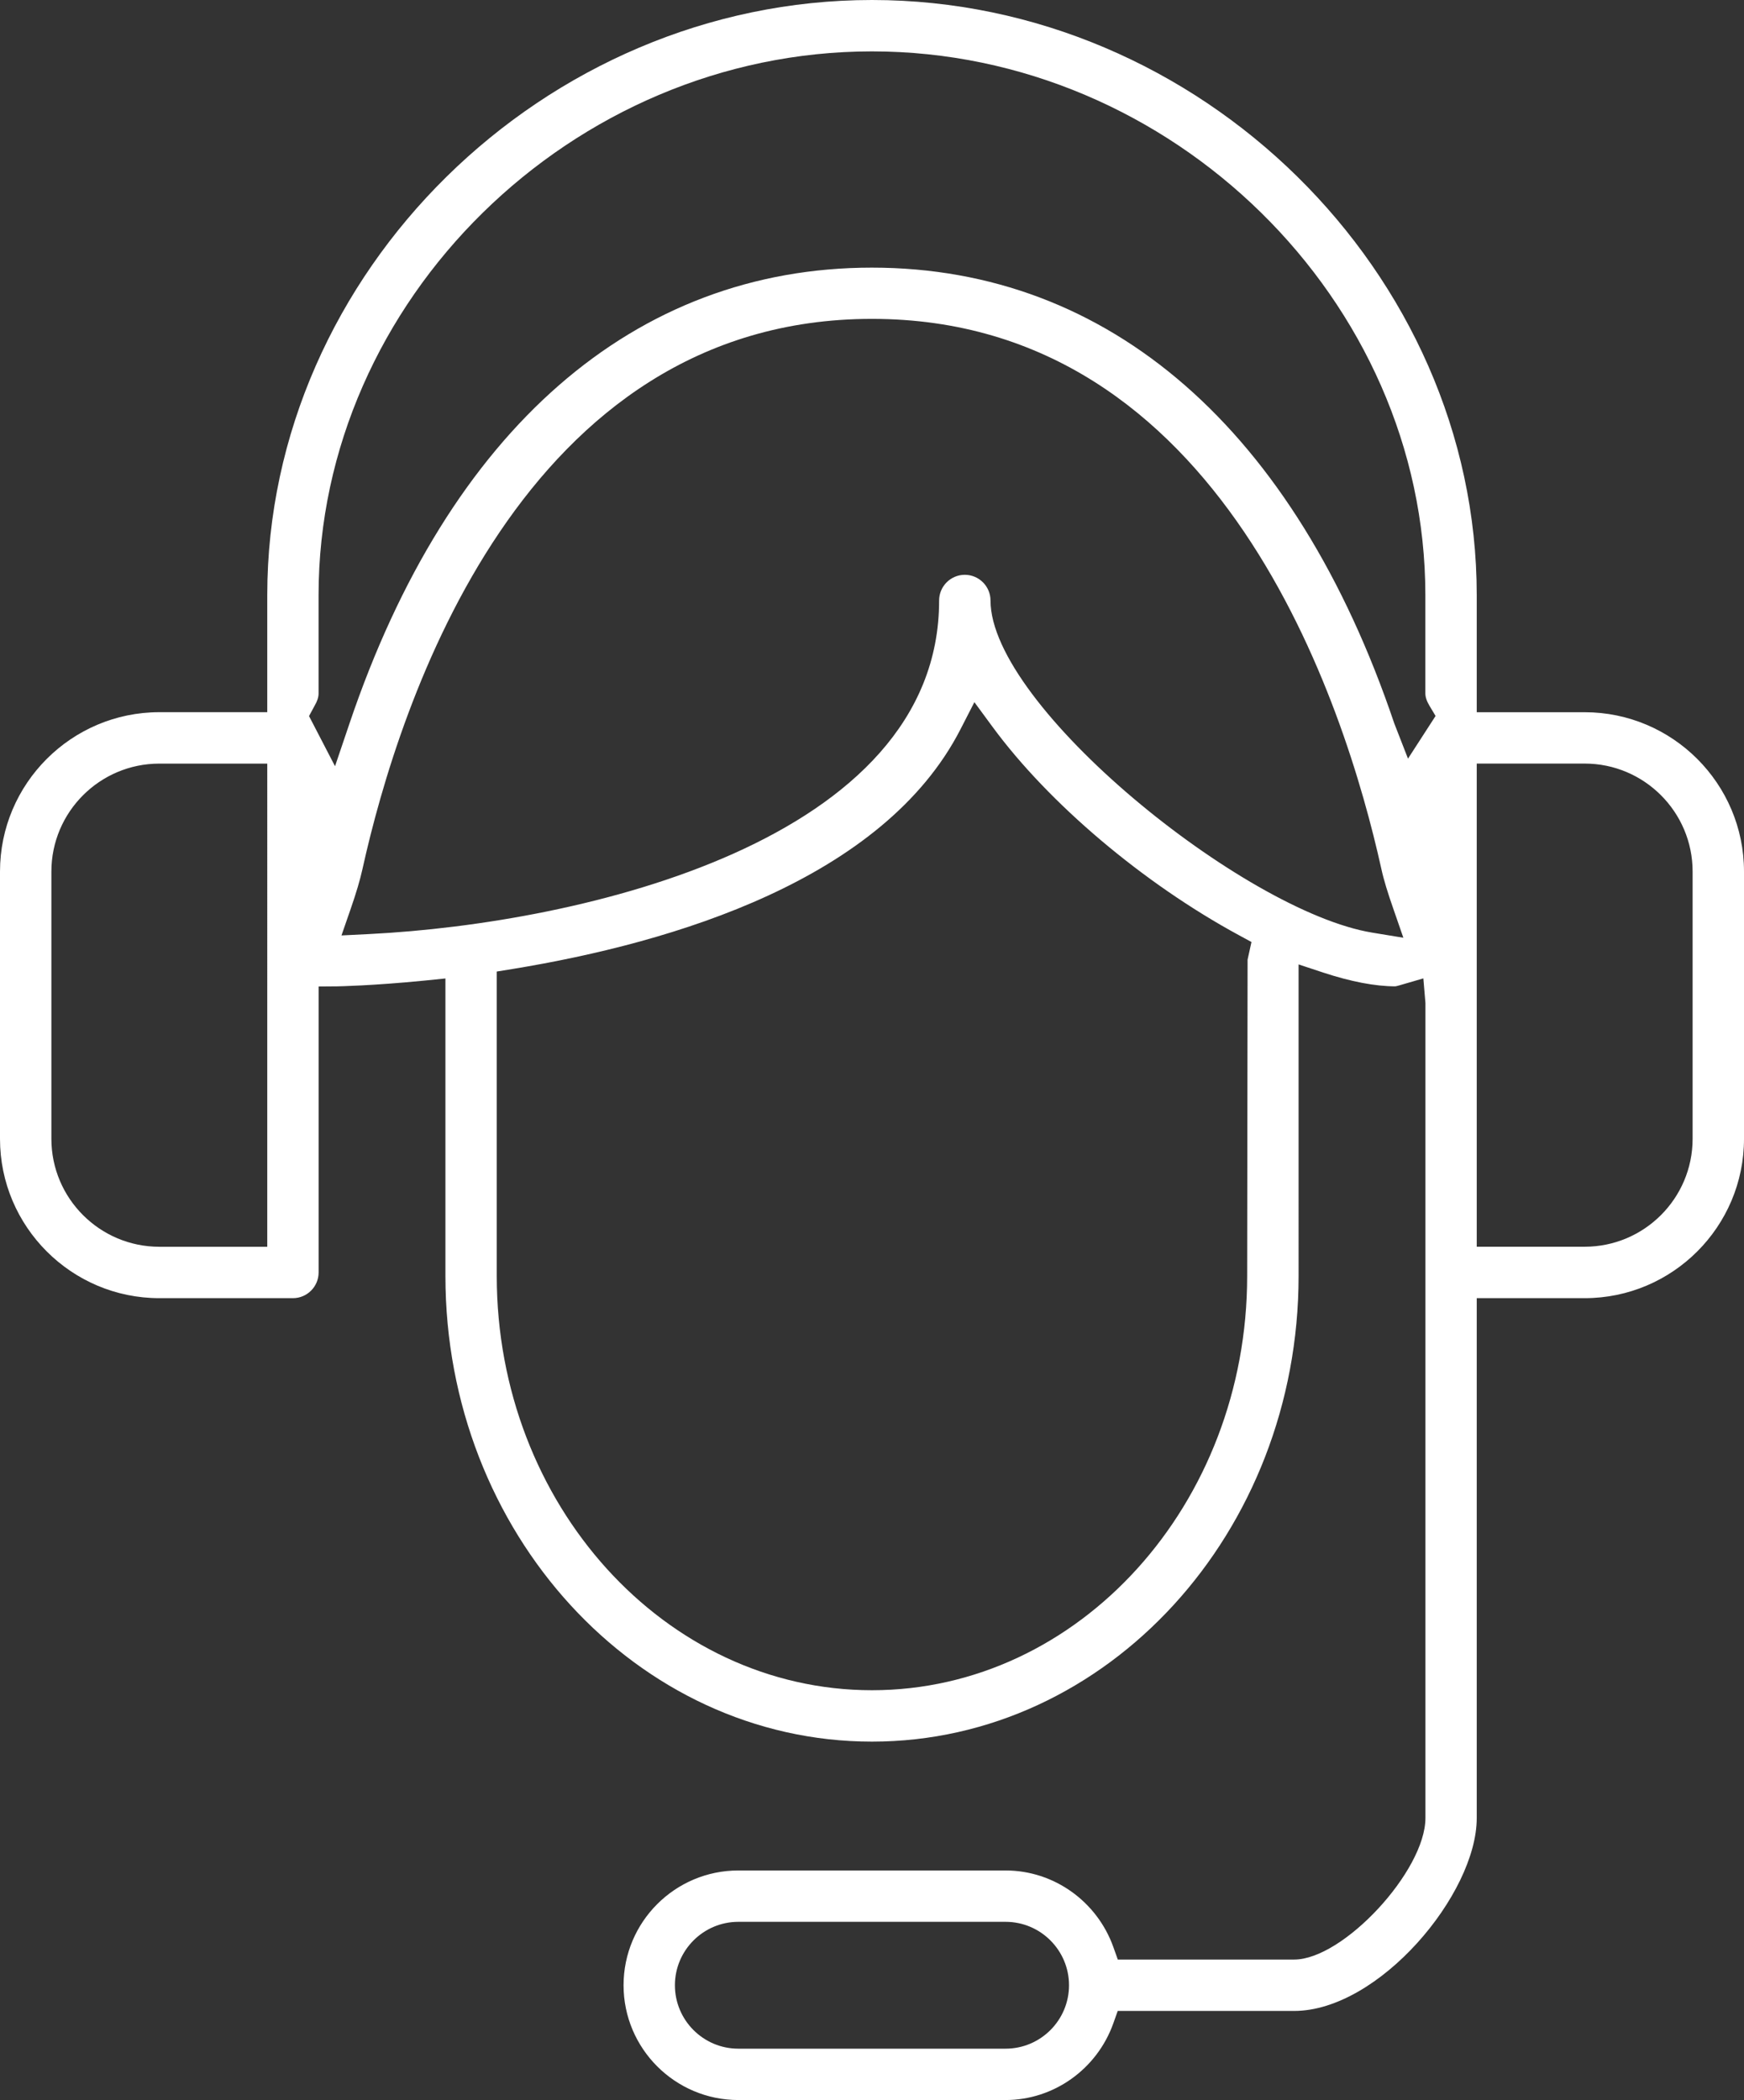 <!-- Generator: Adobe Illustrator 18.1.1, SVG Export Plug-In  -->
<svg version="1.1"
	 xmlns="http://www.w3.org/2000/svg" xmlns:xlink="http://www.w3.org/1999/xlink" xmlns:a="http://ns.adobe.com/AdobeSVGViewerExtensions/3.0/"
	 x="0px" y="0px" width="46.226px" height="55.657px" viewBox="0 0 46.226 55.657" enable-background="new 0 0 46.226 55.657"
	 xml:space="preserve">
<rect x="0" y="0" width="46.226" height="55.657" fill="#333333" stroke="none"/>
<defs>
</defs>
<path fill="#FFFFFF" d="M19.57,55.657h7.084c1.273,0,2.42-0.815,2.854-2.029l0.118-0.332h4.675c2.244,0,4.841-3.094,4.841-5.112
	V34.405h2.861c2.328,0,4.223-1.895,4.223-4.223v-7.083c0-2.329-1.895-4.223-4.223-4.223h-2.861v-3.104
	C39.142,7.223,31.801,0,23.112,0S7.084,7.223,7.084,15.771v3.104H4.223C1.895,18.876,0,20.77,0,23.099v7.083
	c0,2.328,1.895,4.223,4.223,4.223h3.542c0.375,0,0.68-0.306,0.68-0.681v-7.579l0.498-0.004c0.009,0,0.918-0.015,2.313-0.153
	l0.55-0.056v7.885c0,6.805,5.072,12.341,11.307,12.341s11.307-5.536,11.307-12.341V25.56l0.656,0.217
	c0.734,0.241,1.377,0.364,1.91,0.364c0.016-0.001,0.065-0.015,0.102-0.025l0.639-0.186l0.055,0.65v21.603
	c0,1.402-2.179,3.751-3.479,3.751h-4.675l-0.118-0.332c-0.434-1.214-1.58-2.029-2.854-2.029H19.57c-1.678,0-3.042,1.364-3.042,3.042
	S17.893,55.657,19.57,55.657z M39.142,20.237h2.861c1.578,0,2.861,1.284,2.861,2.861v7.083c0,1.578-1.283,2.861-2.861,2.861h-2.861
	V20.237z M7.084,33.043H4.223c-1.578,0-2.861-1.283-2.861-2.861v-7.083c0-1.578,1.283-2.861,2.861-2.861h2.861V33.043z
	 M33.068,25.435l-0.011,8.382c0,6.054-4.462,10.979-9.945,10.979s-9.945-4.926-9.945-10.979v-8.068l0.419-0.068
	c4.289-0.702,9.831-2.374,11.872-6.352l0.369-0.719l0.479,0.651c1.495,2.035,4,4.152,6.537,5.527l0.328,0.178L33.068,25.435z
	 M36.369,24.717c-3.396-0.561-10.115-6.004-10.115-8.802c0-0.375-0.306-0.681-0.681-0.681s-0.681,0.305-0.681,0.681
	c0,6.38-9.491,8.558-15.1,8.84l-0.741,0.037l0.243-0.701c0.146-0.421,0.249-0.767,0.313-1.057
	c0.971-4.384,4.23-14.583,13.504-14.583c9.276,0,12.534,10.199,13.504,14.583c0.063,0.29,0.173,0.64,0.307,1.025l0.275,0.794
	L36.369,24.717z M37.32,20.106l-0.363-0.932C34.325,11.384,29.408,7.093,23.11,7.093c-6.295,0-11.211,4.289-13.845,12.077
	l-0.385,1.137l-0.689-1.329l0.143-0.265c0.075-0.127,0.11-0.234,0.11-0.334v-2.607c0-7.811,6.717-14.41,14.668-14.41
	S37.78,7.96,37.78,15.771v2.604c0,0.1,0.035,0.206,0.111,0.333l0.16,0.267L37.32,20.106z M19.57,50.934h7.084
	c0.927,0,1.681,0.754,1.681,1.681s-0.754,1.681-1.681,1.681H19.57c-0.927,0-1.681-0.754-1.681-1.681S18.644,50.934,19.57,50.934z"/>
</svg>